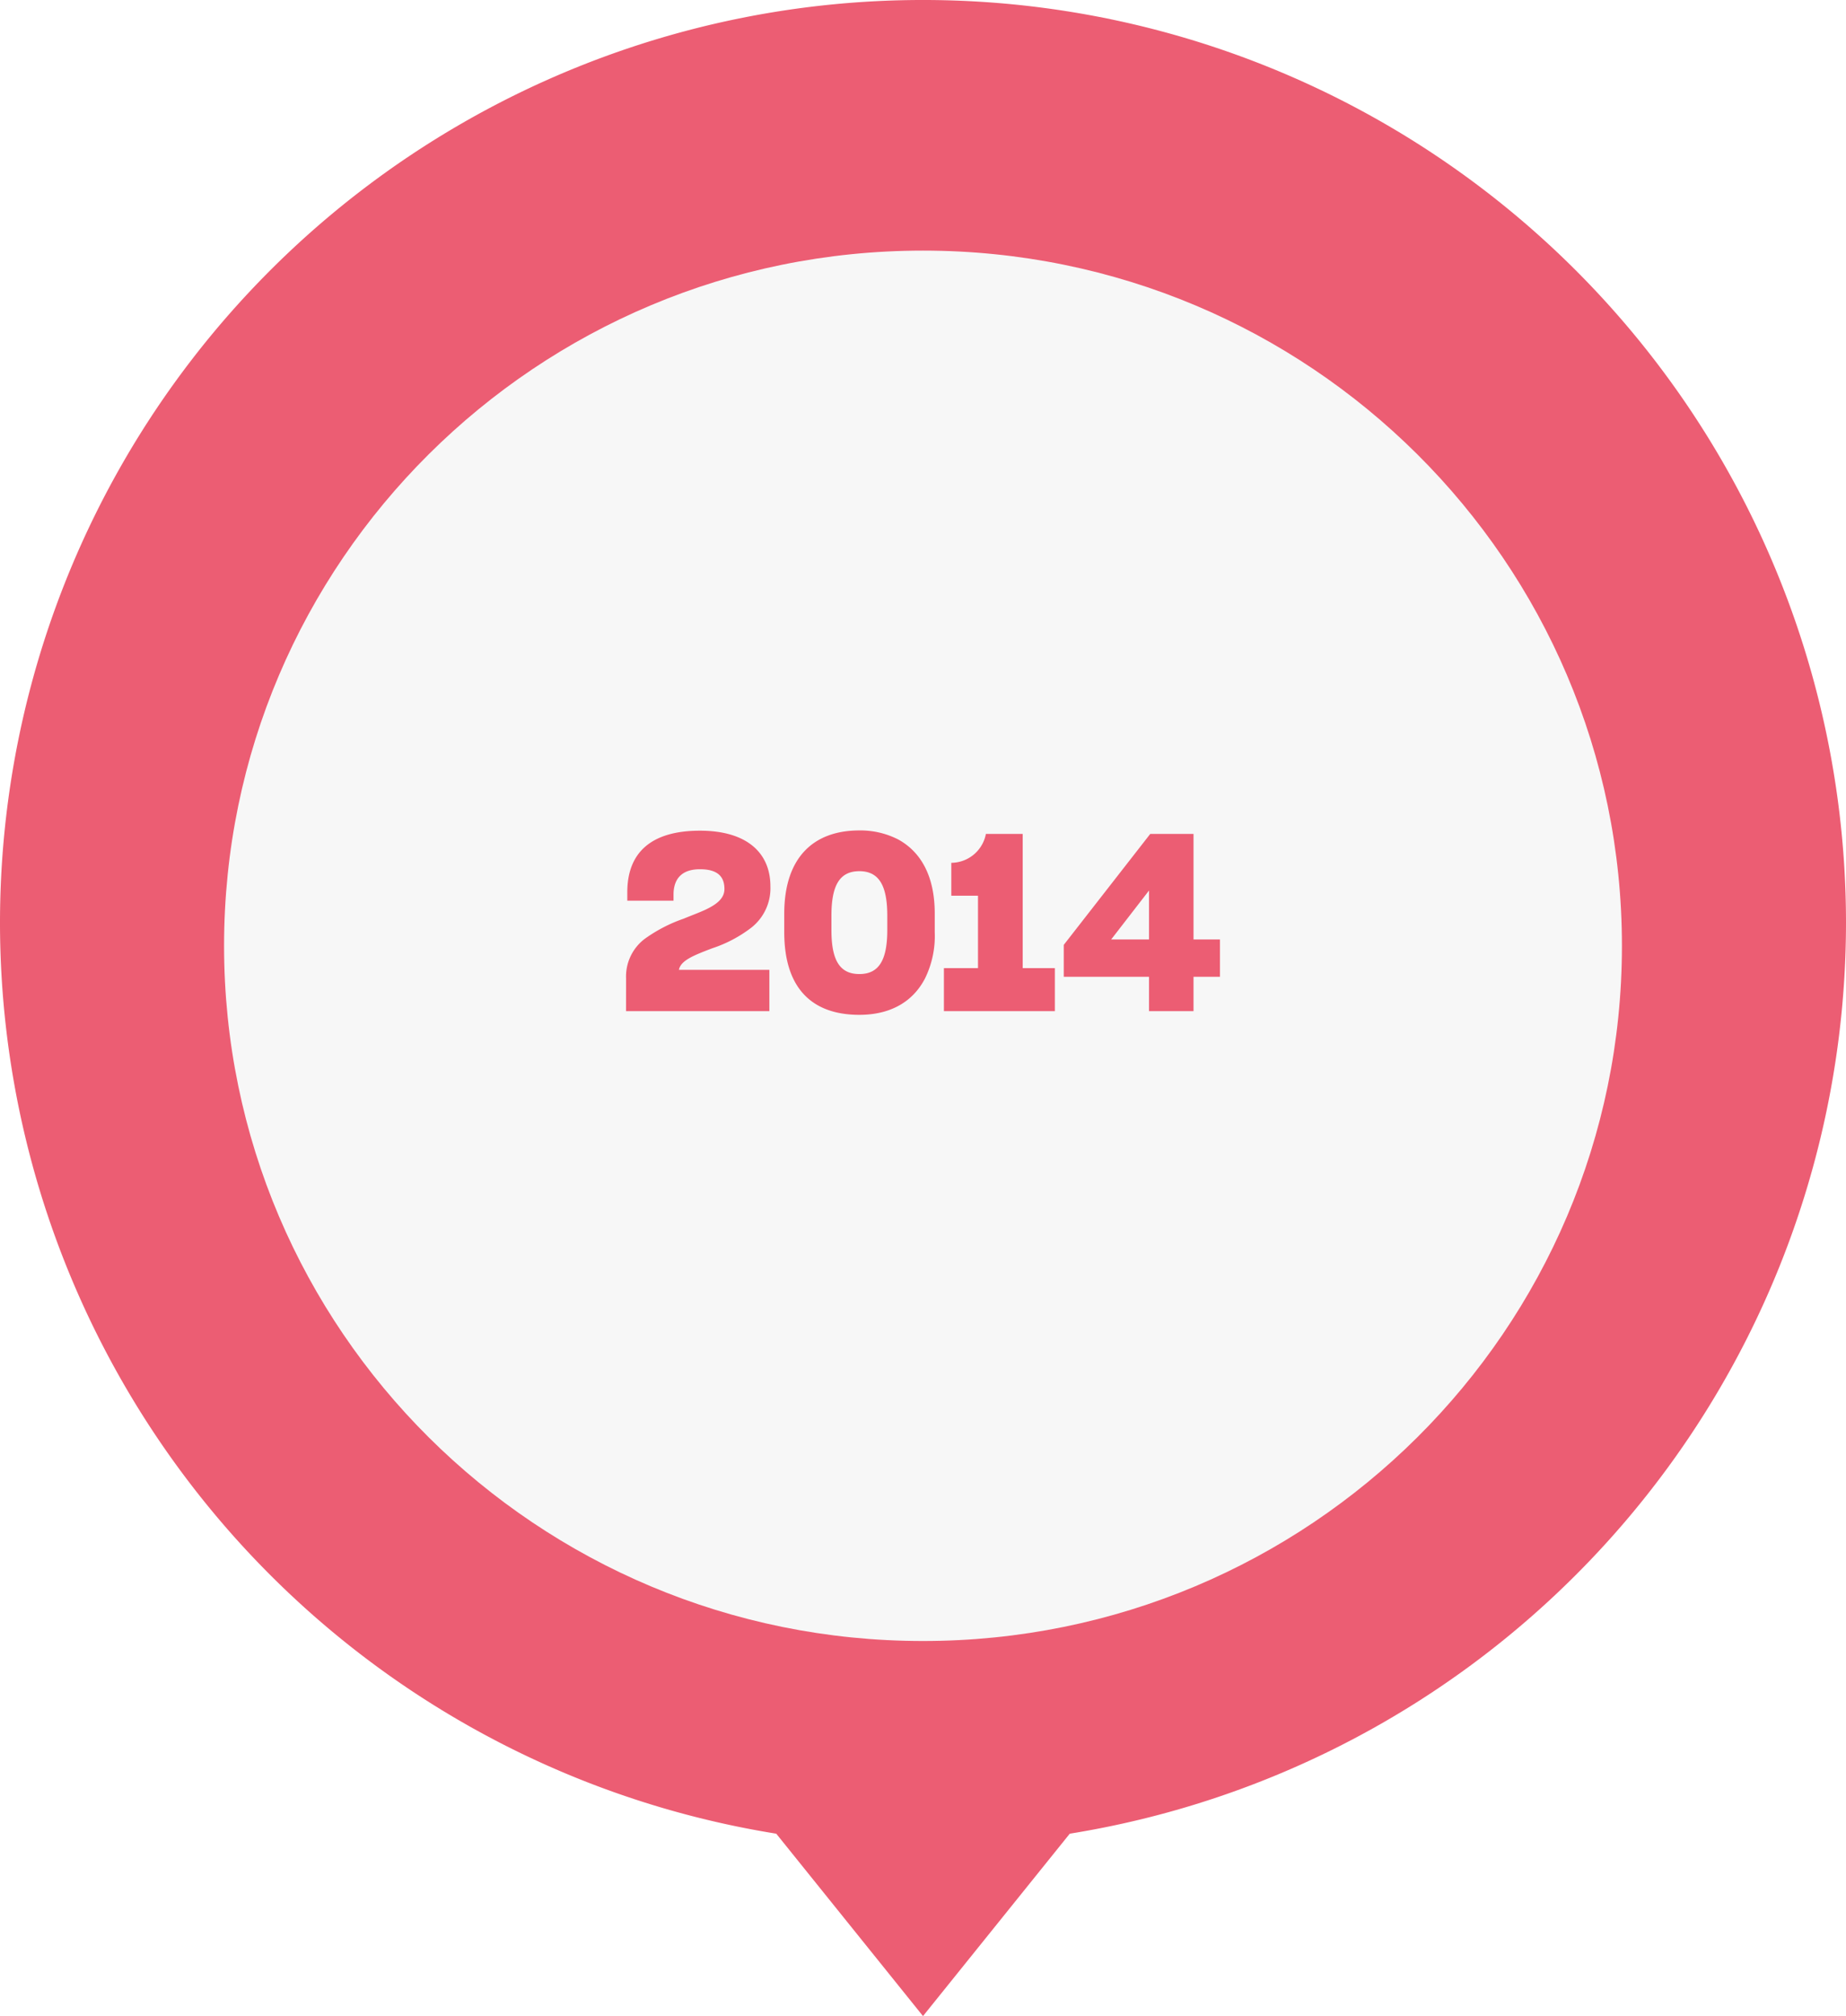 <svg height="261" viewBox="0 0 239 261" width="239" xmlns="http://www.w3.org/2000/svg" xmlns:xlink="http://www.w3.org/1999/xlink"><filter id="a" filterUnits="userSpaceOnUse" height="198" width="198.98" x="20.01" y="23.444"><feOffset dy="3"/><feGaussianBlur result="blur" stdDeviation="3"/><feFlood flood-opacity=".161"/><feComposite in2="blur" operator="in"/><feComposite in="SourceGraphic"/></filter><path d="m84.613-917.782-23.613-19.002 23.613-19a119.488 119.488 0 0 1 117.943-100.5 119.473 119.473 0 0 1 119.444 119.5 119.473 119.473 0 0 1 -119.444 119.5 119.488 119.488 0 0 1 -117.943-100.498z" fill="#ec5d73" transform="matrix(0 -1 1 0 1056.284 321.999)"/><g filter="url(#a)" transform="translate(0 .003)"><path d="m0 90.49c0 49.976 40.294 90.49 90 90.49s90-40.514 90-90.49-40.294-90.49-90-90.49-90 40.514-90 90.49" fill="#f7f7f7" transform="matrix(0 -1 1 0 29.01 209.44)"/></g><path d="m-38.256 0h18.556v-5.344h-11.708c.224-1.248 2.048-1.92 4.288-2.784a17.043 17.043 0 0 0 5.056-2.656 6.486 6.486 0 0 0 2.5-5.376c0-4.32-3.04-7.2-9.12-7.2-6.3 0-9.408 2.816-9.408 7.968v1.092h5.984v-.768c0-2.016 1.024-3.3 3.424-3.3 2.144 0 3.168.832 3.168 2.56 0 1.248-1.056 2.048-2.688 2.784-.8.352-1.664.672-2.592 1.056a19.464 19.464 0 0 0 -5.056 2.624 6.114 6.114 0 0 0 -2.4 5.088zm30.208.48c3.872 0 6.88-1.568 8.512-4.736a12.465 12.465 0 0 0 1.248-5.984v-2.4c0-4.8-1.76-7.936-4.7-9.568a10.72 10.72 0 0 0 -5.056-1.184c-6.016 0-9.728 3.584-9.728 10.784v2.368c-.004 7.232 3.548 10.72 9.724 10.72zm0-5.28c-2.624 0-3.616-1.92-3.616-5.7v-1.856c0-3.808.992-5.76 3.616-5.76 2.56 0 3.616 1.888 3.616 5.76v1.856c0 3.908-1.088 5.7-3.616 5.7zm10.948 4.8h14.364v-5.568h-4.164v-17.376h-4.764a4.6 4.6 0 0 1 -4.48 3.744v4.256h3.456v9.376h-4.412zm35.74-4.448v-4.832h-3.424v-13.664h-5.6l-11.2 14.368v4.128h11.04v4.448h5.76v-4.448zm-9.184-4.832h-4.9l4.9-6.336z" fill="#ec5d73" transform="translate(119.308 130.899)"/></svg>